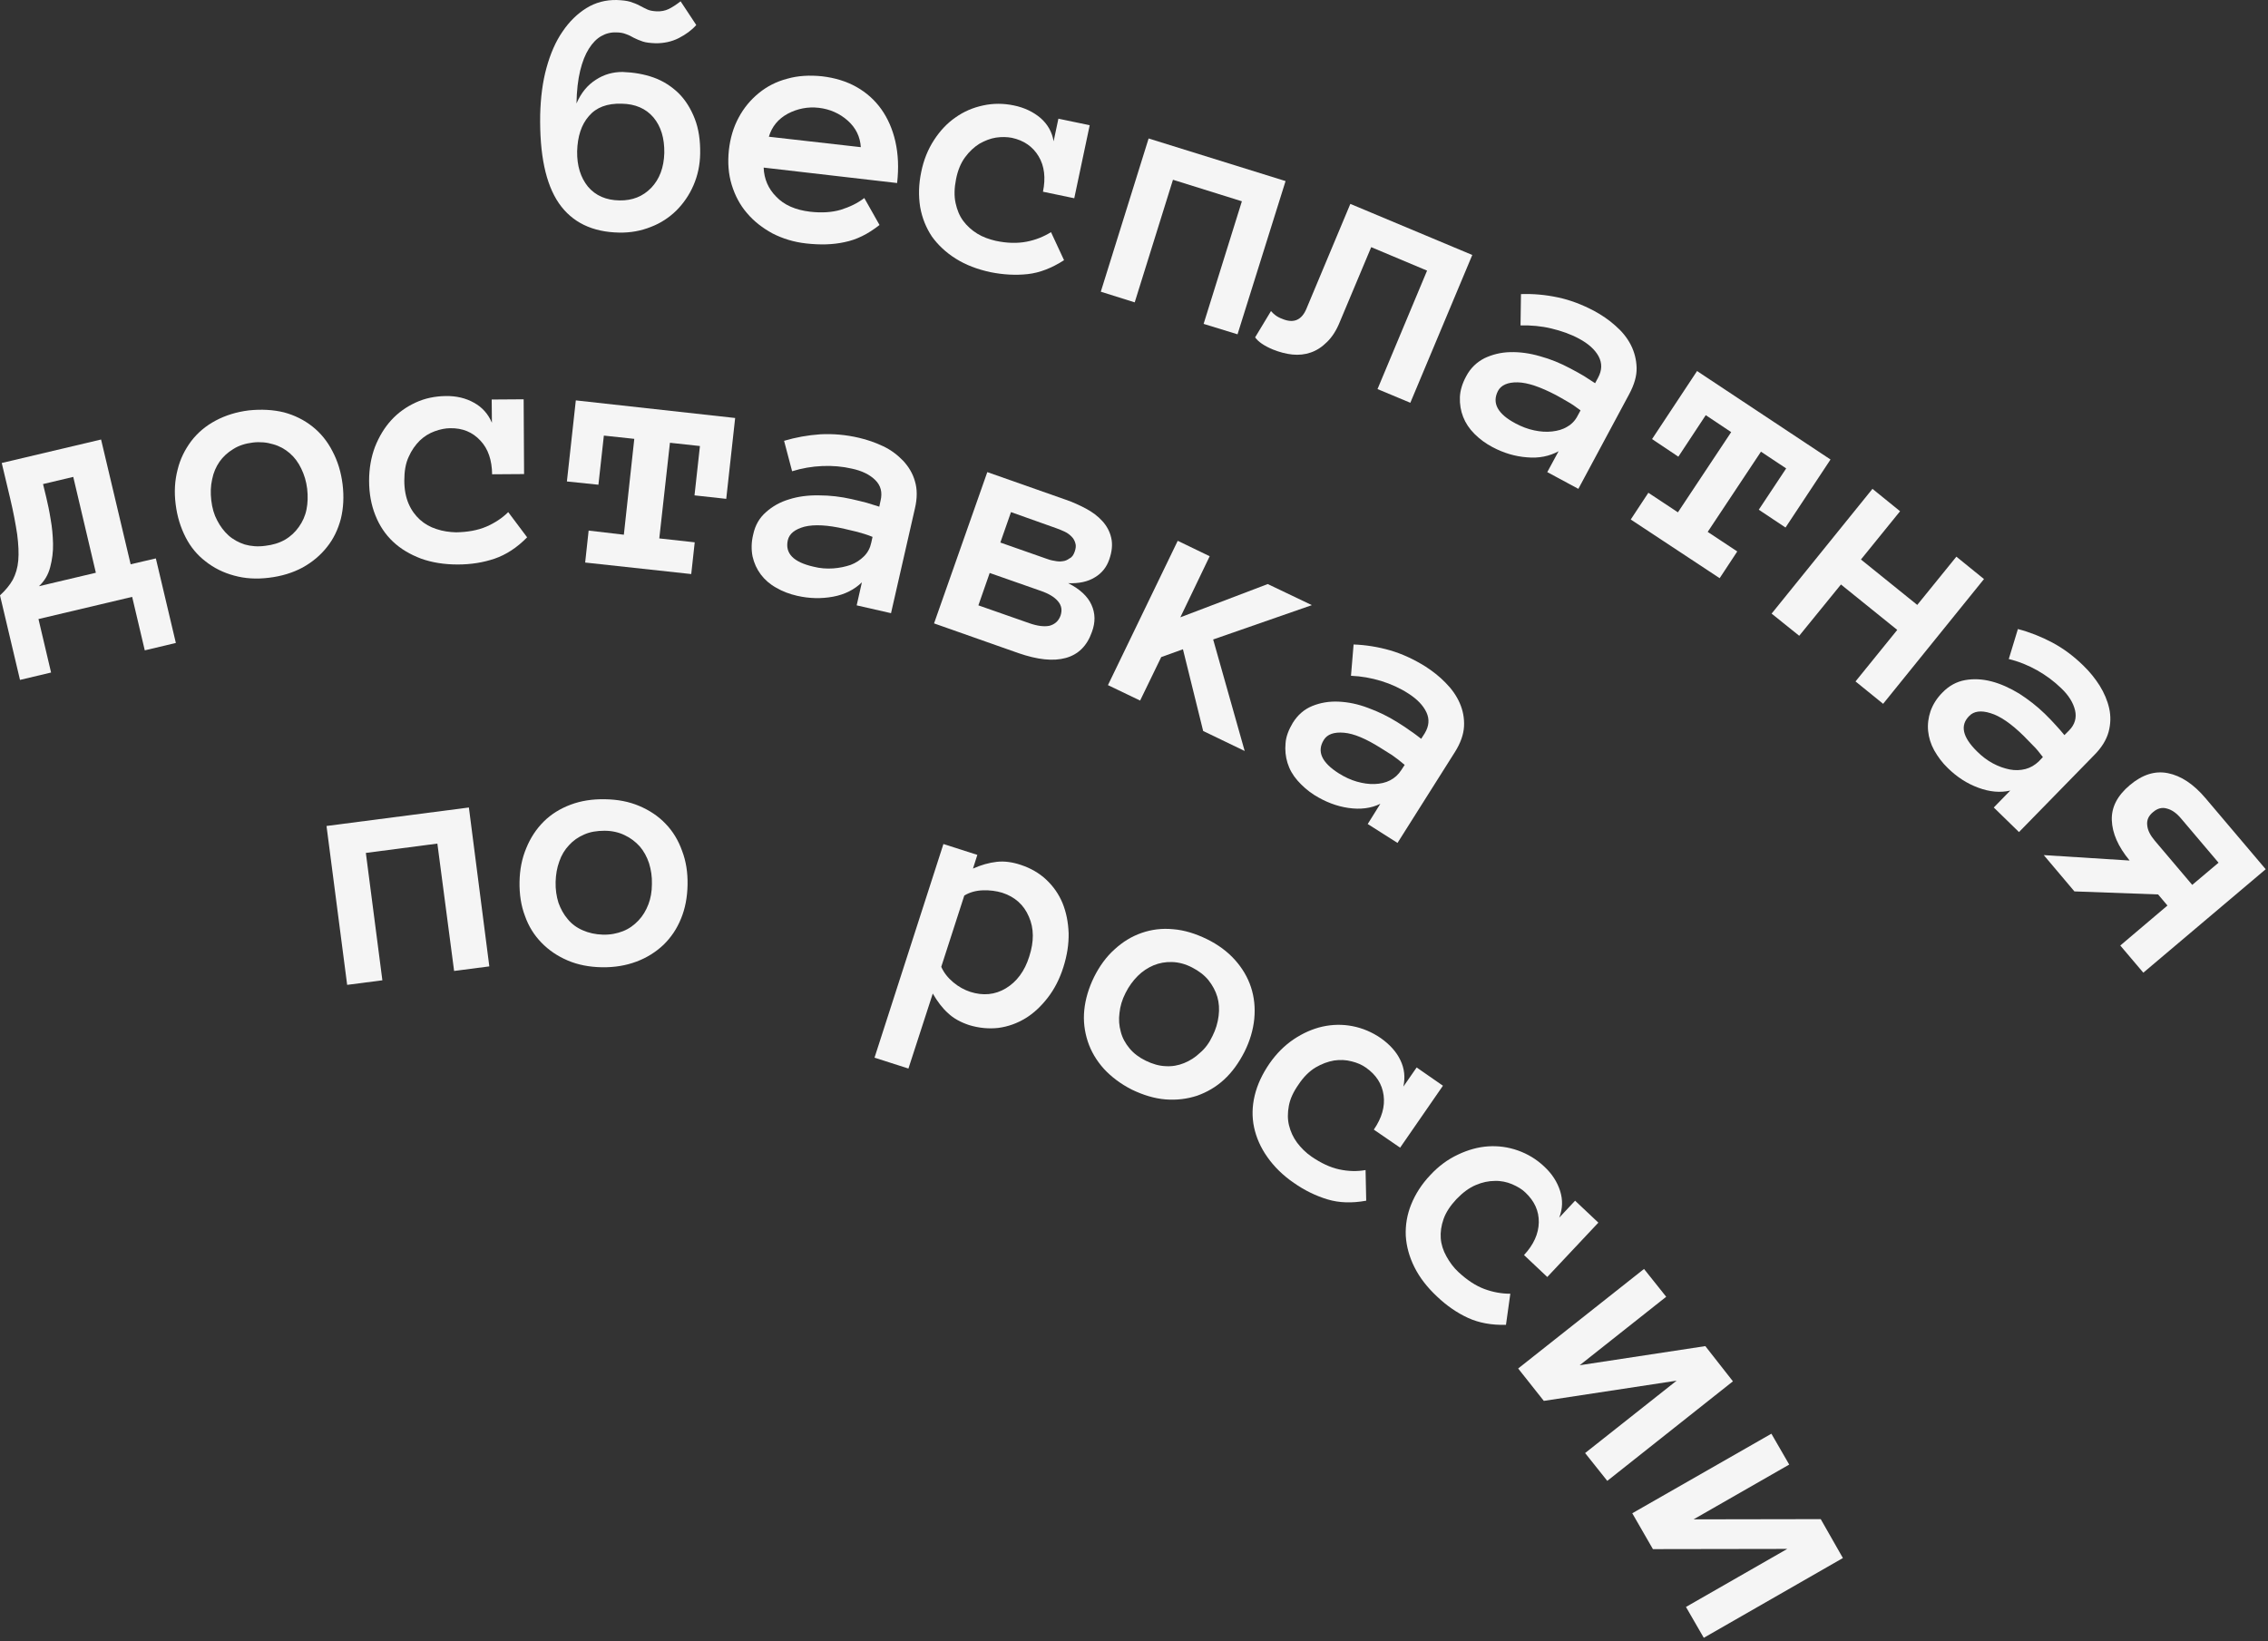 <?xml version="1.0" encoding="UTF-8"?> <svg xmlns="http://www.w3.org/2000/svg" width="467" height="338" viewBox="0 0 467 338" fill="none"><rect x="0" y="0" width="467" height="338" fill="#333333" stroke="none"/> <path d="M111.228 23.636C111.318 20.099 111.721 16.877 112.527 13.967C113.332 11.058 114.406 8.552 115.839 6.493C117.226 4.434 118.882 2.822 120.762 1.659C122.642 0.495 124.746 -0.042 126.984 0.003C128.103 0.047 128.998 0.137 129.759 0.361C130.475 0.584 131.146 0.853 131.728 1.166C132.31 1.48 132.847 1.748 133.34 1.972C133.832 2.196 134.459 2.285 135.175 2.33C136.159 2.375 136.965 2.196 137.636 1.882C138.308 1.569 139.158 1.032 140.143 0.271L143.366 5.15C142.47 6.179 141.262 7.075 139.785 7.835C138.308 8.596 136.696 8.91 135.04 8.91C133.921 8.865 133.026 8.775 132.355 8.552C131.683 8.328 131.057 8.059 130.52 7.791C129.983 7.477 129.445 7.209 128.908 7.03C128.371 6.806 127.7 6.672 126.894 6.672C125.775 6.627 124.746 6.896 123.806 7.433C122.866 7.97 122.015 8.82 121.255 10.029C120.494 11.237 119.912 12.714 119.464 14.549C119.017 16.384 118.748 18.667 118.703 21.308C119.643 19.115 120.986 17.503 122.687 16.429C124.388 15.31 126.223 14.818 128.192 14.818C130.52 14.907 132.623 15.265 134.638 15.982C136.607 16.698 138.308 17.817 139.74 19.204C141.172 20.637 142.247 22.382 143.052 24.441C143.858 26.5 144.216 28.917 144.171 31.647C144.127 33.975 143.679 36.123 142.784 38.182C141.933 40.152 140.725 41.897 139.248 43.374C137.771 44.807 136.025 45.97 134.011 46.731C131.997 47.537 129.848 47.94 127.521 47.895C121.971 47.805 117.808 45.791 115.078 41.852C112.347 37.869 111.094 31.826 111.228 23.636ZM118.838 31.155C118.793 34.154 119.554 36.571 121.076 38.451C122.642 40.286 124.791 41.226 127.566 41.271C130.206 41.315 132.355 40.465 134.1 38.675C135.801 36.884 136.696 34.512 136.786 31.513C136.831 28.469 136.115 26.052 134.548 24.173C132.981 22.337 130.788 21.398 128.013 21.353C125.014 21.263 122.776 22.114 121.255 23.904C119.688 25.694 118.927 28.111 118.838 31.155Z" fill="#F5F5F5"></path> <path d="M157.242 34.512C157.332 36.84 158.182 38.854 159.838 40.51C161.449 42.211 163.777 43.24 166.821 43.598C169.193 43.867 171.296 43.732 173.132 43.195C174.967 42.614 176.578 41.853 177.966 40.778L181.099 46.328C178.727 48.208 176.354 49.372 173.893 49.864C171.431 50.402 168.835 50.446 166.015 50.133C163.508 49.864 161.181 49.148 159.077 48.074C157.018 46.955 155.228 45.568 153.796 43.867C152.363 42.211 151.334 40.241 150.662 38.048C149.991 35.855 149.812 33.483 150.081 30.931C150.349 28.47 151.021 26.187 152.095 24.217C153.169 22.203 154.557 20.547 156.257 19.16C157.958 17.772 159.883 16.787 162.121 16.206C164.314 15.579 166.731 15.445 169.282 15.713C171.923 16.026 174.295 16.743 176.354 17.906C178.413 19.07 180.114 20.592 181.457 22.472C182.8 24.352 183.784 26.59 184.366 29.141C184.948 31.737 185.082 34.557 184.724 37.69L157.242 34.512ZM177.249 30.305C177.115 28.156 176.22 26.321 174.564 24.844C172.908 23.367 170.894 22.472 168.611 22.203C166.328 21.935 164.18 22.382 162.21 23.412C160.241 24.486 158.943 26.052 158.316 28.156L177.249 30.305Z" fill="#F5F5F5"></path> <path d="M219.096 53.58C216.59 55.191 214.083 56.175 211.622 56.444C209.16 56.713 206.609 56.578 203.923 56.041C201.237 55.459 198.865 54.564 196.806 53.266C194.792 52.013 193.136 50.446 191.883 48.701C190.674 46.866 189.869 44.896 189.466 42.614C189.108 40.331 189.152 37.959 189.69 35.407C190.182 32.946 191.077 30.752 192.33 28.828C193.584 26.903 195.061 25.336 196.762 24.173C198.462 22.964 200.342 22.159 202.446 21.711C204.505 21.263 206.609 21.263 208.757 21.711C210.95 22.159 212.785 23.054 214.262 24.307C215.695 25.56 216.635 27.172 216.948 29.096L217.933 24.441L224.378 25.784L221.2 40.823L214.755 39.48C215.337 36.66 215.068 34.199 213.86 32.185C212.651 30.17 210.816 28.917 208.354 28.38C207.369 28.201 206.295 28.156 205.087 28.335C203.923 28.514 202.804 28.962 201.685 29.589C200.611 30.26 199.626 31.155 198.731 32.364C197.836 33.572 197.209 35.094 196.851 36.929C196.493 38.719 196.448 40.376 196.762 41.808C197.075 43.24 197.567 44.449 198.328 45.478C199.089 46.508 200.074 47.403 201.237 48.119C202.401 48.835 203.699 49.283 205.042 49.596C207.369 50.088 209.473 50.133 211.353 49.775C213.233 49.417 214.889 48.745 216.411 47.806L219.096 53.58Z" fill="#F5F5F5"></path> <path d="M254.818 68.842L247.835 66.694L255.713 41.45L241.524 37.018L233.647 62.263L226.664 60.069L236.511 28.514L264.709 37.287L254.818 68.842Z" fill="#F5F5F5"></path> <path d="M303.156 52.505L290.399 82.941L283.641 80.121L293.846 55.728L282.343 50.894L275.898 66.246C275.181 68.036 274.286 69.424 273.212 70.453C272.182 71.483 271.064 72.199 269.855 72.602C268.691 73.005 267.438 73.139 266.095 73.005C264.797 72.87 263.454 72.512 262.112 71.975C260.277 71.214 259.068 70.364 258.441 69.469L261.709 64.053C261.977 64.366 262.246 64.635 262.604 64.903C262.962 65.172 263.41 65.44 264.036 65.664C266.364 66.649 268.065 65.933 269.049 63.471L278.046 41.987L303.156 52.505Z" fill="#F5F5F5"></path> <path d="M301.901 77.481C302.796 75.78 304.094 74.572 305.661 73.766C307.272 73.005 309.018 72.557 310.987 72.513C312.957 72.468 314.971 72.736 317.119 73.363C319.268 73.945 321.327 74.795 323.341 75.87C324.46 76.451 325.4 76.989 326.161 77.436C326.922 77.928 327.683 78.421 328.443 78.913L329.07 77.749C329.876 76.228 329.921 74.795 329.16 73.363C328.399 71.975 327.056 70.767 325.131 69.737C323.386 68.798 321.461 68.126 319.402 67.634C317.343 67.141 315.24 66.963 313.091 67.007L313.181 60.562C315.687 60.472 318.194 60.696 320.745 61.233C323.296 61.77 325.758 62.71 328.22 64.008C329.786 64.859 331.263 65.844 332.606 67.052C333.949 68.216 335.023 69.514 335.784 70.991C336.545 72.468 336.948 74.079 336.993 75.735C337.037 77.436 336.5 79.227 335.471 81.151L324.997 100.666L318.596 97.22L320.924 92.923C319.044 93.952 316.851 94.4 314.434 94.176C311.972 93.997 309.6 93.281 307.317 92.072C305.885 91.311 304.676 90.416 303.602 89.342C302.528 88.268 301.767 87.104 301.275 85.851C300.782 84.598 300.558 83.255 300.603 81.823C300.648 80.435 301.096 78.958 301.901 77.481ZM312.062 87.194C313.315 87.865 314.613 88.357 315.911 88.626C317.164 88.894 318.417 88.984 319.581 88.85C320.745 88.716 321.774 88.447 322.714 87.865C323.654 87.328 324.37 86.567 324.863 85.582L325.445 84.508C324.505 83.792 323.61 83.165 322.714 82.673C321.819 82.136 321.058 81.733 320.342 81.33C317.164 79.674 314.568 78.779 312.509 78.734C310.45 78.689 309.063 79.316 308.436 80.525C307.183 82.986 308.347 85.224 312.062 87.194Z" fill="#F5F5F5"></path> <path d="M367.654 108.633L362.148 104.963L367.788 96.459L362.596 93.012L351.63 109.528L357.717 113.557L354.092 119.062L335.785 106.977L339.411 101.472L345.498 105.5L356.464 88.984L351.227 85.493L345.587 94.042L340.172 90.416L349.437 76.406L376.919 94.624L367.654 108.633Z" fill="#F5F5F5"></path> <path d="M387.751 144.933L382.066 140.323L390.66 129.715L379.067 120.36L370.473 130.923L364.789 126.358L385.557 100.666L391.242 105.276L383.185 115.213L394.778 124.567L402.834 114.631L408.519 119.241L387.751 144.933Z" fill="#F5F5F5"></path> <path d="M399.97 142.606C401.313 141.218 402.88 140.368 404.625 140.054C406.371 139.741 408.206 139.831 410.086 140.323C411.966 140.815 413.846 141.666 415.77 142.829C417.65 144.038 419.441 145.425 421.052 146.992C421.947 147.887 422.708 148.648 423.29 149.319C423.872 149.946 424.498 150.662 425.08 151.378L426.02 150.438C427.229 149.23 427.632 147.798 427.273 146.276C426.915 144.754 425.975 143.187 424.409 141.71C422.977 140.323 421.365 139.114 419.485 138.04C417.65 137.011 415.681 136.205 413.622 135.713L415.502 129.536C417.919 130.163 420.291 131.102 422.574 132.311C424.856 133.519 427.005 135.131 428.974 137.055C430.272 138.309 431.391 139.696 432.331 141.173C433.271 142.695 433.943 144.262 434.301 145.873C434.659 147.484 434.614 149.096 434.166 150.752C433.719 152.363 432.734 153.974 431.212 155.496L415.726 171.341L410.534 166.283L413.935 162.792C411.876 163.284 409.638 163.061 407.356 162.21C405.028 161.36 402.969 160.017 401.089 158.182C399.926 157.063 399.03 155.854 398.27 154.512C397.553 153.214 397.151 151.871 397.016 150.528C396.882 149.14 397.061 147.798 397.509 146.455C398.001 145.067 398.807 143.769 399.97 142.606ZM407.087 154.735C408.117 155.765 409.191 156.57 410.355 157.197C411.518 157.824 412.682 158.227 413.801 158.45C414.92 158.674 416.039 158.629 417.068 158.361C418.098 158.092 418.993 157.555 419.799 156.794L420.649 155.899C419.933 154.959 419.262 154.109 418.545 153.437C417.829 152.721 417.203 152.05 416.666 151.513C414.114 149.006 411.832 147.44 409.862 146.858C407.893 146.231 406.416 146.455 405.476 147.44C403.551 149.364 404.088 151.781 407.087 154.735Z" fill="#F5F5F5"></path> <path d="M438.508 177.204C436.136 174.34 434.927 171.565 434.838 168.879C434.748 166.194 436.001 163.821 438.553 161.673C441.104 159.525 443.7 158.674 446.386 159.211C449.071 159.748 451.667 161.449 454.129 164.359L466.527 178.995L441.328 200.3L436.583 194.705L446.296 186.47L444.371 184.187L427.139 183.56L420.828 176.085L438.508 177.204ZM443.342 167.223C442.402 167.984 441.999 168.879 442.134 169.953C442.223 170.983 442.76 172.012 443.7 173.131L451.399 182.218L456.815 177.652L449.116 168.566C448.176 167.447 447.236 166.776 446.207 166.507C445.177 166.194 444.237 166.462 443.342 167.223Z" fill="#F5F5F5"></path> <path d="M0 122.598C1.119 121.569 2.014 120.494 2.641 119.375C3.223 118.256 3.626 116.958 3.76 115.437C3.894 113.915 3.805 112.124 3.536 110.021C3.223 107.962 2.775 105.5 2.104 102.68L0.358 95.34L20.813 90.506L26.9 116.197L32.092 114.989L36.21 132.4L29.81 133.922L27.214 122.911L7.922 127.477L10.518 138.488L4.118 140.009L0 122.598ZM9.534 102.456C9.847 103.754 10.16 105.231 10.429 106.932C10.742 108.633 10.877 110.289 10.921 111.945C10.966 113.601 10.742 115.257 10.339 116.779C9.937 118.346 9.176 119.644 8.012 120.718L19.739 117.943L15.084 98.204L8.862 99.681L9.534 102.456Z" fill="#F5F5F5"></path> <path d="M70.54 99.726C70.853 102.277 70.719 104.65 70.181 106.843C69.6 109.036 68.66 111.006 67.317 112.662C65.974 114.362 64.318 115.75 62.304 116.869C60.29 117.943 58.007 118.659 55.366 118.973C52.815 119.286 50.443 119.152 48.205 118.525C46.011 117.943 44.042 116.958 42.341 115.616C40.64 114.318 39.253 112.662 38.223 110.647C37.194 108.633 36.478 106.395 36.164 103.799C35.851 101.293 35.986 98.965 36.567 96.727C37.104 94.489 38.089 92.565 39.387 90.819C40.73 89.073 42.386 87.686 44.4 86.612C46.414 85.537 48.697 84.821 51.248 84.508C53.844 84.24 56.261 84.374 58.455 84.911C60.648 85.493 62.617 86.478 64.318 87.82C66.019 89.163 67.406 90.864 68.436 92.878C69.555 94.982 70.226 97.22 70.54 99.726ZM63.244 100.621C63.065 99.144 62.662 97.802 62.035 96.504C61.409 95.206 60.648 94.176 59.663 93.326C58.678 92.475 57.559 91.849 56.261 91.49C54.963 91.088 53.531 90.953 52.054 91.132C50.532 91.311 49.145 91.759 48.026 92.475C46.862 93.191 45.922 94.042 45.206 95.071C44.49 96.101 43.953 97.309 43.684 98.697C43.371 100.084 43.326 101.517 43.505 103.038C43.684 104.605 44.087 105.992 44.714 107.156C45.34 108.365 46.101 109.394 47.041 110.245C47.981 111.095 49.145 111.722 50.398 112.125C51.651 112.483 53.084 112.617 54.65 112.393C56.172 112.214 57.515 111.811 58.678 111.14C59.842 110.468 60.782 109.573 61.543 108.499C62.304 107.425 62.841 106.261 63.109 104.918C63.378 103.62 63.423 102.143 63.244 100.621Z" fill="#F5F5F5"></path> <path d="M108.54 110.647C106.436 112.796 104.198 114.228 101.871 115.034C99.499 115.839 96.992 116.242 94.217 116.242C91.487 116.242 88.935 115.839 86.698 115.034C84.46 114.183 82.535 113.064 80.924 111.543C79.357 110.065 78.148 108.275 77.298 106.127C76.448 104.023 76 101.606 76 99.01C76 96.503 76.403 94.176 77.209 92.028C78.059 89.879 79.178 88.044 80.565 86.522C81.998 84.956 83.654 83.792 85.579 82.897C87.503 82.001 89.562 81.599 91.71 81.554C93.993 81.509 95.963 82.001 97.619 82.941C99.32 83.881 100.528 85.269 101.289 87.059L101.244 82.27L107.824 82.225L107.913 97.622L101.334 97.667C101.289 94.758 100.528 92.43 98.917 90.73C97.305 88.984 95.246 88.133 92.695 88.178C91.71 88.178 90.636 88.402 89.517 88.805C88.398 89.208 87.369 89.834 86.429 90.73C85.534 91.625 84.728 92.744 84.146 94.086C83.519 95.429 83.251 97.04 83.251 98.965C83.251 100.8 83.564 102.412 84.146 103.754C84.728 105.097 85.534 106.171 86.474 107.022C87.414 107.872 88.577 108.544 89.875 108.946C91.173 109.394 92.516 109.573 93.904 109.618C96.276 109.573 98.335 109.215 100.125 108.454C101.871 107.693 103.393 106.709 104.646 105.455L108.54 110.647Z" fill="#F5F5F5"></path> <path d="M149.539 102.725L143.004 102.009L144.123 91.848L137.946 91.177L135.753 110.871L143.049 111.677L142.333 118.212L120.49 115.839L121.206 109.26L128.457 110.11L130.606 90.371L124.34 89.7L123.221 99.816L116.73 99.144L118.566 82.449L151.374 86.075L149.539 102.725Z" fill="#F5F5F5"></path> <path d="M155.091 110.066C155.494 108.141 156.389 106.619 157.732 105.455C159.075 104.247 160.686 103.352 162.521 102.815C164.356 102.233 166.415 101.964 168.653 102.009C170.891 102.009 173.129 102.277 175.322 102.77C176.531 103.038 177.56 103.307 178.455 103.531C179.306 103.799 180.201 104.068 181.051 104.336L181.32 103.083C181.723 101.382 181.365 99.995 180.246 98.876C179.127 97.757 177.515 96.951 175.412 96.504C173.487 96.056 171.428 95.877 169.324 95.966C167.221 96.056 165.117 96.414 163.103 97.041L161.447 90.774C163.864 90.058 166.326 89.611 168.922 89.431C171.518 89.297 174.158 89.521 176.844 90.148C178.59 90.55 180.246 91.132 181.857 91.893C183.468 92.654 184.811 93.684 185.975 94.892C187.094 96.101 187.944 97.488 188.392 99.1C188.884 100.711 188.884 102.591 188.392 104.694L183.468 126.268L176.396 124.657L177.471 119.913C175.949 121.39 173.979 122.419 171.562 122.867C169.145 123.314 166.684 123.269 164.132 122.688C162.566 122.33 161.133 121.792 159.835 121.032C158.537 120.315 157.463 119.375 156.658 118.301C155.852 117.227 155.27 115.974 154.957 114.586C154.688 113.199 154.688 111.677 155.091 110.066ZM167.489 116.69C168.877 117.048 170.22 117.137 171.562 117.048C172.86 116.958 174.069 116.69 175.143 116.332C176.217 115.929 177.157 115.302 177.918 114.541C178.679 113.781 179.171 112.841 179.395 111.766L179.664 110.558C178.59 110.11 177.515 109.797 176.531 109.528C175.546 109.305 174.651 109.081 173.89 108.902C170.399 108.096 167.668 107.962 165.654 108.454C163.685 108.991 162.521 109.886 162.208 111.274C161.626 113.96 163.371 115.75 167.489 116.69Z" fill="#F5F5F5"></path> <path d="M224.823 130.162C223.839 132.982 222.048 134.772 219.452 135.489C216.856 136.205 213.634 135.847 209.739 134.504L192.328 128.372L203.294 97.219L219.452 102.904C220.885 103.396 222.272 104.023 223.615 104.739C224.958 105.455 226.077 106.306 226.972 107.29C227.867 108.275 228.494 109.394 228.807 110.737C229.12 112.035 228.986 113.557 228.404 115.213C227.867 116.779 226.882 118.033 225.45 118.883C224.018 119.778 222.183 120.181 219.945 120.091C222.362 121.3 223.973 122.822 224.734 124.523C225.539 126.268 225.584 128.148 224.823 130.162ZM218.378 126.761C218.736 125.642 218.602 124.702 217.841 123.806C217.125 122.956 215.961 122.24 214.26 121.658L203.786 117.988L201.459 124.657L211.933 128.327C213.589 128.909 214.976 129.088 216.095 128.864C217.214 128.551 217.975 127.88 218.378 126.761ZM221.287 113.601C221.511 112.975 221.601 112.348 221.422 111.856C221.287 111.363 221.064 110.916 220.661 110.513C220.258 110.11 219.81 109.752 219.228 109.484C218.647 109.215 218.109 108.991 217.483 108.767L208.173 105.455L205.98 111.721L215.29 114.989C215.871 115.213 216.453 115.392 217.08 115.481C217.707 115.616 218.244 115.66 218.781 115.571C219.318 115.526 219.81 115.302 220.213 114.989C220.75 114.765 221.064 114.228 221.287 113.601Z" fill="#F5F5F5"></path> <path d="M256.29 154.646L247.741 150.528L243.579 133.698L239.103 135.31L234.761 144.262L228.137 141.084L242.504 111.364L249.084 114.541L243.042 127.119L261.035 120.271L270.121 124.612L249.8 131.684L256.29 154.646Z" fill="#F5F5F5"></path> <path d="M266.184 148.872C267.213 147.216 268.556 146.052 270.212 145.38C271.868 144.709 273.658 144.396 275.628 144.485C277.597 144.575 279.611 144.978 281.715 145.783C283.819 146.544 285.833 147.529 287.758 148.737C288.832 149.409 289.727 149.991 290.443 150.528C291.204 151.02 291.92 151.602 292.636 152.139L293.353 151.02C294.248 149.543 294.382 148.111 293.711 146.679C293.039 145.246 291.786 143.948 289.951 142.784C288.295 141.71 286.415 140.86 284.401 140.233C282.342 139.607 280.283 139.248 278.179 139.159L278.716 132.714C281.223 132.803 283.729 133.206 286.236 133.922C288.698 134.638 291.115 135.757 293.487 137.234C295.009 138.219 296.396 139.293 297.649 140.591C298.903 141.845 299.887 143.232 300.559 144.754C301.23 146.276 301.543 147.887 301.454 149.588C301.364 151.244 300.738 153.034 299.574 154.869L287.758 173.579L281.626 169.685L284.222 165.522C282.297 166.462 280.104 166.731 277.642 166.373C275.18 166.014 272.898 165.119 270.66 163.732C269.317 162.881 268.153 161.852 267.168 160.733C266.184 159.614 265.512 158.405 265.109 157.107C264.707 155.809 264.572 154.467 264.707 153.034C264.796 151.692 265.333 150.304 266.184 148.872ZM275.673 159.256C276.881 160.017 278.134 160.599 279.388 160.957C280.686 161.315 281.849 161.494 283.058 161.449C284.222 161.404 285.296 161.18 286.236 160.688C287.176 160.196 287.937 159.524 288.563 158.54L289.235 157.51C288.339 156.749 287.489 156.078 286.639 155.496C285.788 154.959 285.027 154.467 284.356 154.064C281.312 152.139 278.806 151.065 276.747 150.886C274.688 150.707 273.3 151.199 272.584 152.363C271.107 154.735 272.137 157.018 275.673 159.256Z" fill="#F5F5F5"></path> <path d="M100.755 199.002L93.504 199.942L90.058 173.713L75.332 175.638L78.734 201.867L71.483 202.807L67.231 170.088L96.548 166.283L100.755 199.002Z" fill="#F5F5F5"></path> <path d="M141.575 182.173C141.53 184.769 141.083 187.096 140.232 189.155C139.382 191.259 138.174 193.049 136.607 194.571C135.04 196.048 133.205 197.212 131.057 198.017C128.908 198.823 126.536 199.226 123.94 199.181C121.344 199.136 119.017 198.689 116.913 197.794C114.809 196.898 113.019 195.69 111.497 194.123C109.975 192.557 108.856 190.766 108.095 188.618C107.29 186.514 106.932 184.142 106.976 181.591C107.021 179.084 107.469 176.757 108.364 174.653C109.214 172.549 110.423 170.714 111.945 169.193C113.466 167.671 115.346 166.507 117.495 165.701C119.643 164.896 121.971 164.538 124.567 164.582C127.208 164.627 129.535 165.075 131.639 165.97C133.742 166.865 135.578 168.074 137.055 169.64C138.576 171.207 139.695 173.087 140.456 175.235C141.262 177.339 141.62 179.666 141.575 182.173ZM134.235 182.038C134.28 180.517 134.056 179.129 133.653 177.786C133.205 176.444 132.579 175.28 131.728 174.295C130.878 173.355 129.848 172.549 128.595 171.968C127.387 171.386 125.999 171.072 124.477 171.072C122.911 171.072 121.523 171.296 120.315 171.833C119.061 172.37 118.032 173.087 117.181 174.027C116.286 174.966 115.615 176.085 115.167 177.383C114.675 178.726 114.451 180.114 114.406 181.591C114.362 183.157 114.585 184.59 114.988 185.888C115.436 187.141 116.063 188.305 116.913 189.289C117.719 190.274 118.748 191.035 120.001 191.572C121.21 192.109 122.597 192.423 124.119 192.467C125.641 192.512 127.029 192.244 128.282 191.751C129.535 191.259 130.564 190.498 131.46 189.558C132.355 188.618 133.026 187.499 133.519 186.201C133.966 185.037 134.235 183.605 134.235 182.038Z" fill="#F5F5F5"></path> <path d="M194.259 173.803L201.241 176.041L200.346 178.861C202.047 178.1 203.658 177.652 205.225 177.473C206.792 177.294 208.448 177.518 210.193 178.1C212.207 178.771 213.953 179.756 215.43 181.143C216.907 182.531 218.026 184.142 218.787 185.977C219.548 187.857 219.951 189.871 220.04 192.154C220.085 194.437 219.727 196.719 218.966 199.136C218.205 201.553 217.131 203.657 215.743 205.448C214.356 207.238 212.834 208.67 211.133 209.7C209.432 210.729 207.597 211.4 205.583 211.669C203.614 211.893 201.6 211.714 199.541 211.087C197.795 210.505 196.318 209.7 195.199 208.625C194.035 207.596 193.006 206.208 192.066 204.597L187.053 220.039L180.07 217.801L194.259 173.803ZM193.811 199.092C194.349 200.3 195.154 201.33 196.273 202.27C197.392 203.21 198.556 203.836 199.764 204.239C202.405 205.089 204.867 204.866 207.105 203.523C209.343 202.18 210.999 199.987 211.939 196.943C212.924 193.9 212.924 191.169 211.849 188.752C210.82 186.335 208.985 184.679 206.344 183.829C205.135 183.471 203.837 183.292 202.405 183.336C200.973 183.381 199.675 183.739 198.556 184.411L193.811 199.092Z" fill="#F5F5F5"></path> <path d="M256.249 216.593C255.085 218.875 253.697 220.8 252.041 222.322C250.385 223.844 248.505 224.918 246.491 225.634C244.432 226.305 242.284 226.574 240.001 226.395C237.718 226.216 235.391 225.5 233.063 224.381C230.781 223.217 228.856 221.785 227.289 220.084C225.767 218.383 224.649 216.503 223.977 214.444C223.306 212.385 223.037 210.237 223.261 207.999C223.485 205.761 224.156 203.478 225.275 201.195C226.394 198.957 227.782 197.033 229.483 195.511C231.183 193.944 233.018 192.825 235.077 192.109C237.136 191.393 239.285 191.125 241.568 191.348C243.85 191.527 246.133 192.243 248.46 193.362C250.833 194.526 252.757 195.959 254.279 197.659C255.801 199.36 256.92 201.24 257.591 203.299C258.263 205.358 258.486 207.506 258.263 209.834C258.039 212.072 257.368 214.355 256.249 216.593ZM249.669 213.325C250.34 211.982 250.743 210.64 250.922 209.207C251.101 207.82 251.012 206.477 250.654 205.268C250.296 204.06 249.669 202.896 248.819 201.822C247.968 200.793 246.849 199.942 245.462 199.226C244.074 198.51 242.731 198.152 241.344 198.107C240.001 198.062 238.748 198.286 237.539 198.778C236.375 199.271 235.256 199.987 234.272 200.972C233.287 201.956 232.437 203.12 231.765 204.463C231.049 205.85 230.646 207.238 230.512 208.581C230.333 209.923 230.422 211.221 230.781 212.475C231.094 213.728 231.72 214.847 232.571 215.876C233.421 216.906 234.54 217.756 235.928 218.428C237.315 219.099 238.658 219.502 240.001 219.547C241.344 219.636 242.597 219.412 243.805 218.92C245.014 218.428 246.088 217.756 247.073 216.816C248.147 215.921 248.998 214.757 249.669 213.325Z" fill="#F5F5F5"></path> <path d="M281.315 247.252C278.361 247.79 275.72 247.7 273.348 246.984C270.976 246.268 268.648 245.149 266.41 243.582C264.127 242.016 262.337 240.225 260.95 238.256C259.562 236.286 258.667 234.228 258.219 232.124C257.772 230.02 257.816 227.827 258.354 225.589C258.891 223.351 259.92 221.158 261.397 219.009C262.829 216.95 264.486 215.294 266.41 213.996C268.29 212.743 270.304 211.848 272.318 211.4C274.377 210.953 276.436 210.908 278.495 211.311C280.554 211.714 282.479 212.519 284.314 213.773C286.149 215.071 287.537 216.592 288.342 218.293C289.193 220.039 289.372 221.829 288.969 223.754L291.699 219.815L297.115 223.575L288.297 236.331L282.882 232.616C284.538 230.199 285.209 227.872 284.896 225.544C284.582 223.217 283.374 221.337 281.27 219.86C280.465 219.278 279.435 218.83 278.316 218.562C277.152 218.248 275.944 218.204 274.691 218.383C273.437 218.607 272.184 219.054 270.886 219.815C269.633 220.576 268.424 221.74 267.395 223.306C266.321 224.828 265.649 226.26 265.381 227.737C265.112 229.17 265.112 230.513 265.425 231.766C265.739 233.019 266.276 234.228 267.082 235.302C267.887 236.376 268.872 237.361 270.036 238.166C272.005 239.509 273.885 240.404 275.765 240.807C277.645 241.21 279.435 241.255 281.181 240.941L281.315 247.252Z" fill="#F5F5F5"></path> <path d="M310.093 272.81C307.139 272.9 304.498 272.407 302.26 271.378C300.022 270.348 297.873 268.871 295.904 266.992C293.89 265.112 292.323 263.097 291.249 260.949C290.175 258.801 289.593 256.652 289.459 254.459C289.369 252.266 289.727 250.117 290.578 248.014C291.428 245.91 292.726 243.851 294.516 241.971C296.217 240.136 298.097 238.748 300.201 237.764C302.26 236.779 304.364 236.197 306.422 236.063C308.481 235.929 310.54 236.197 312.554 236.913C314.569 237.629 316.359 238.704 317.926 240.181C319.582 241.703 320.656 243.403 321.238 245.239C321.82 247.074 321.775 248.909 321.059 250.744L324.326 247.253L329.115 251.773L318.597 262.963L313.808 258.443C315.777 256.339 316.807 254.056 316.851 251.729C316.896 249.356 315.956 247.342 314.121 245.597C313.405 244.88 312.465 244.343 311.346 243.851C310.272 243.403 309.063 243.135 307.81 243.18C306.557 243.18 305.214 243.448 303.871 244.03C302.484 244.612 301.186 245.597 299.888 246.939C298.634 248.282 297.739 249.625 297.247 251.012C296.754 252.4 296.575 253.743 296.665 254.996C296.754 256.249 297.157 257.503 297.829 258.711C298.5 259.92 299.306 261.039 300.335 261.978C302.081 263.59 303.826 264.754 305.617 265.425C307.407 266.096 309.198 266.41 310.988 266.41L310.093 272.81Z" fill="#F5F5F5"></path> <path d="M338.517 261.307L343.083 267.036L325.268 281.135L351.139 277.196L356.824 284.447L330.953 304.947L326.387 299.218L345.231 284.313L317.883 288.476L312.602 281.807L338.517 261.307Z" fill="#F5F5F5"></path> <path d="M364.744 295.235L368.414 301.59L348.72 312.87L374.904 312.825L379.469 320.837L350.823 337.264L347.153 330.908L368.011 318.957L340.35 319.002L336.098 311.617L364.744 295.235Z" fill="#F5F5F5"></path> </svg> 